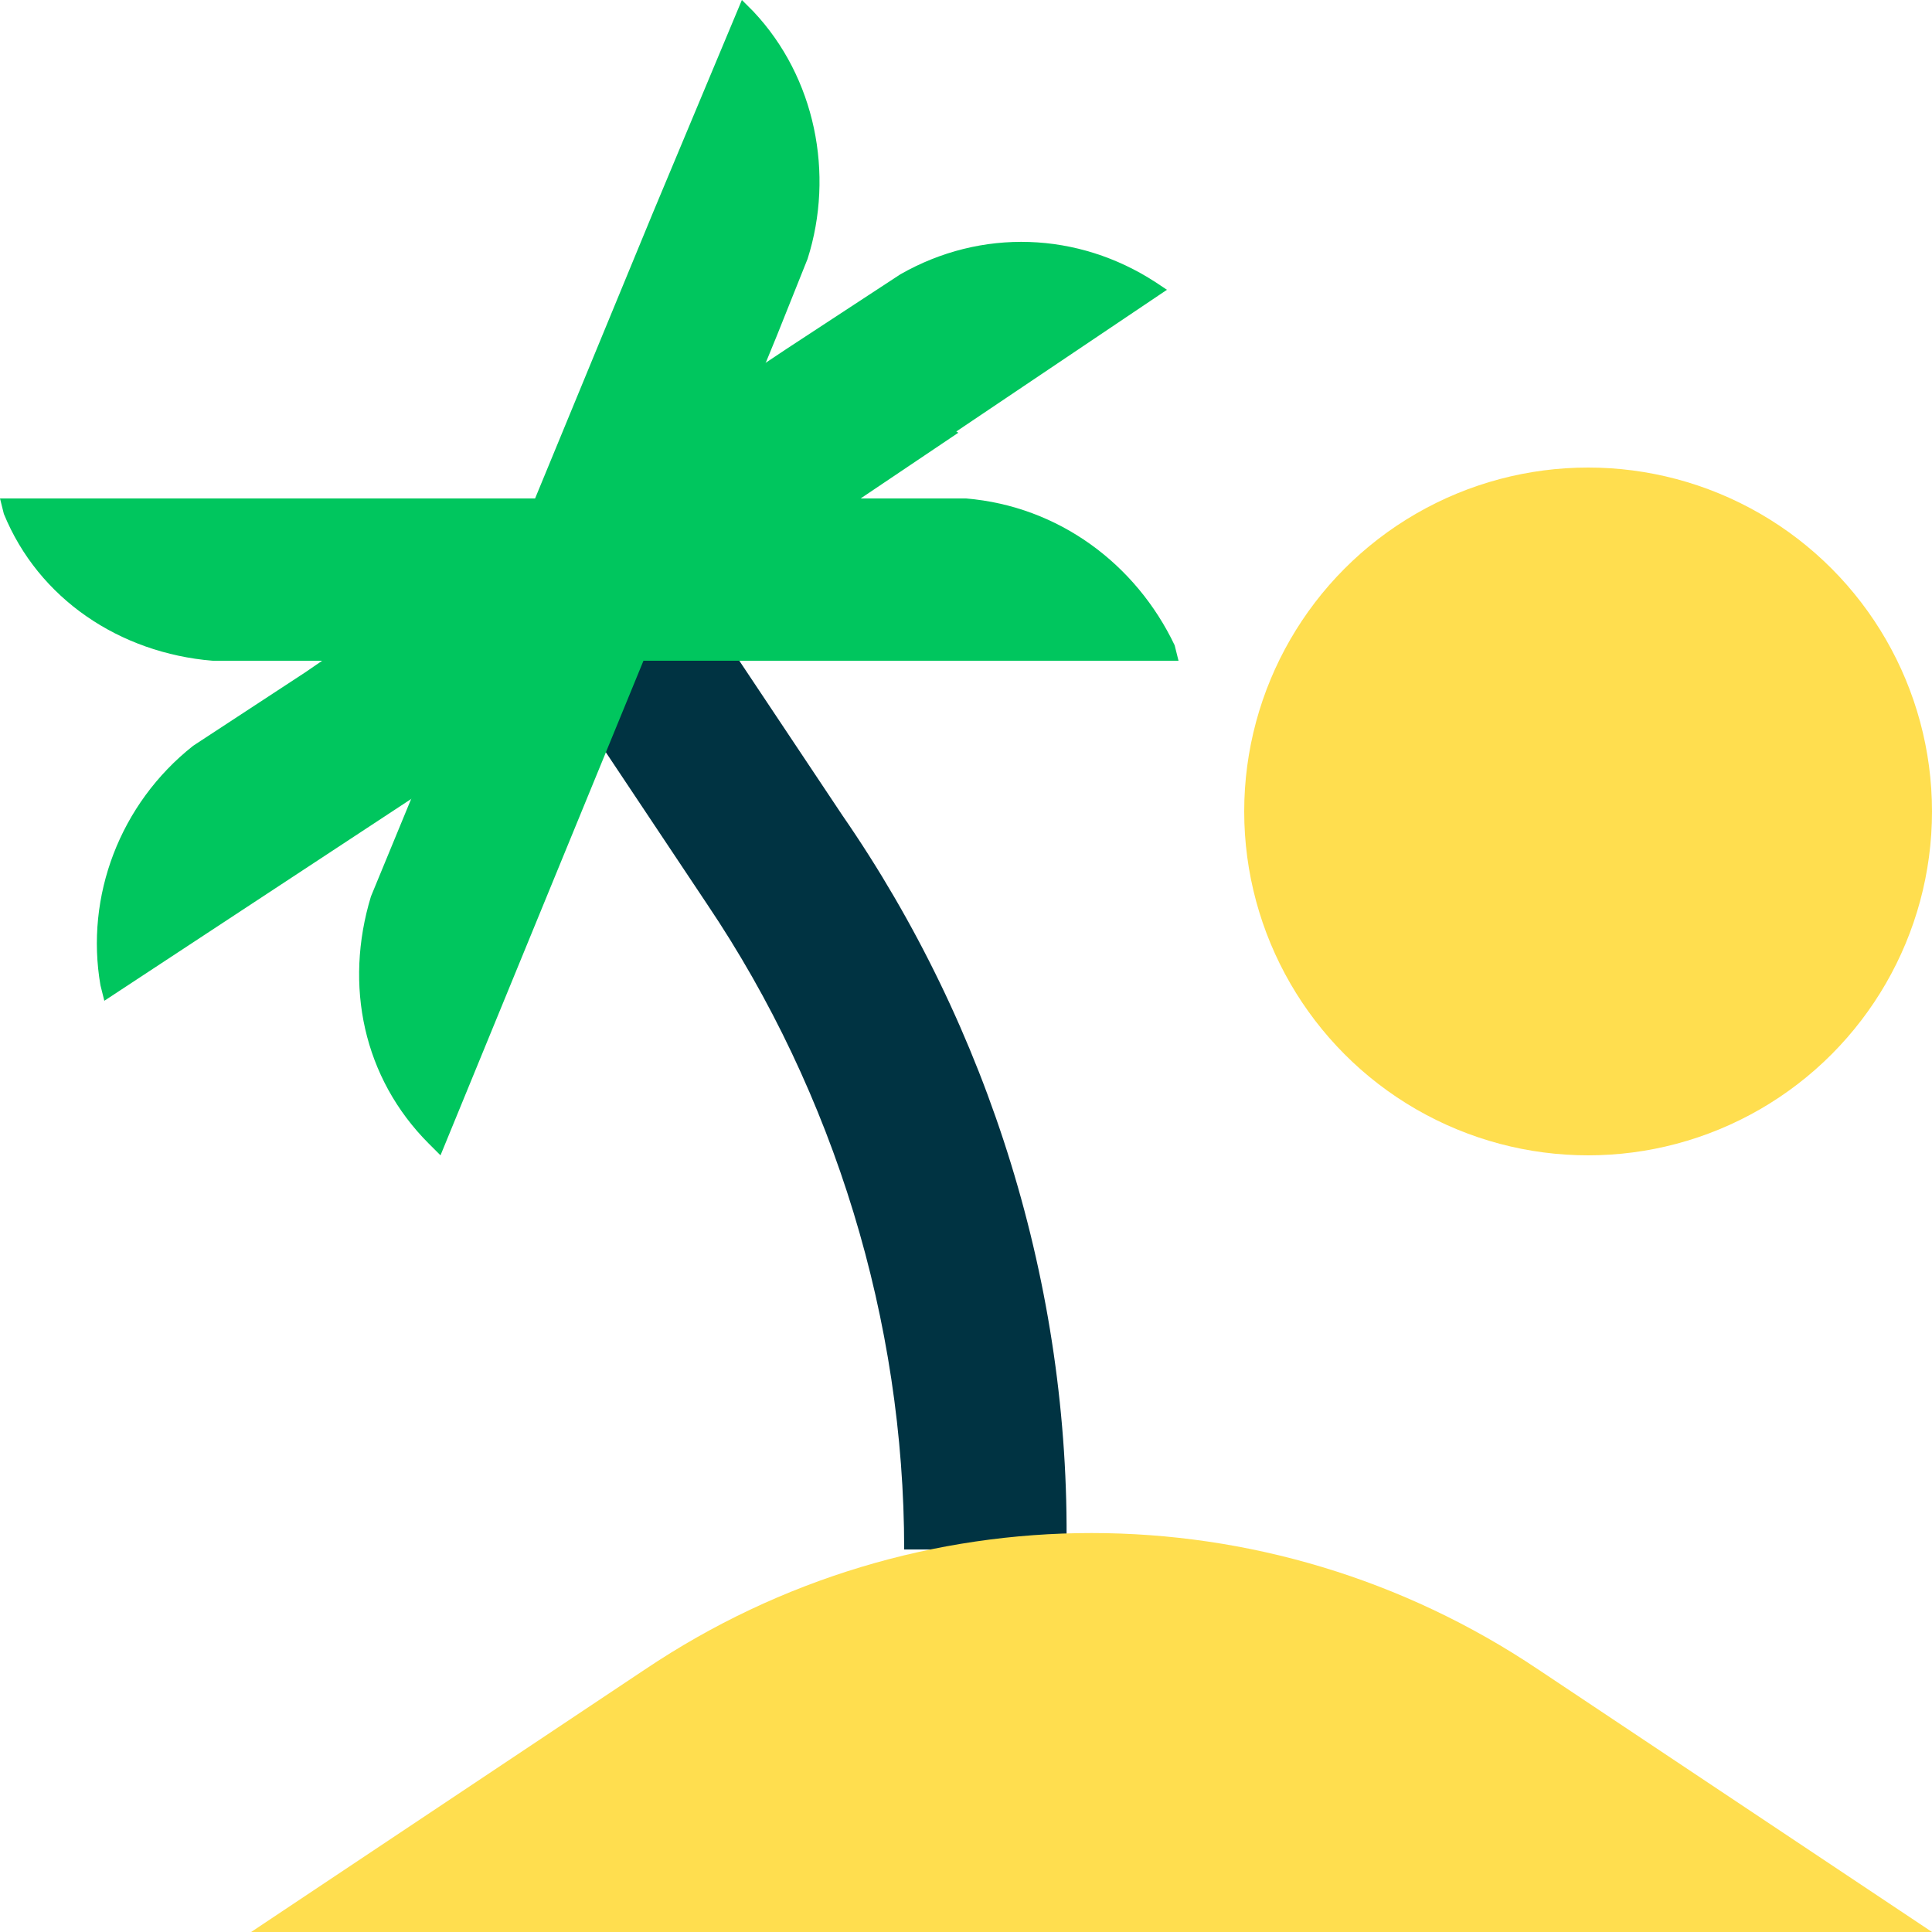 <?xml version="1.0" encoding="utf-8"?>
<!-- Generator: Adobe Illustrator 25.0.0, SVG Export Plug-In . SVG Version: 6.00 Build 0)  -->
<svg version="1.1" id="Layer_1" xmlns="http://www.w3.org/2000/svg" xmlns:xlink="http://www.w3.org/1999/xlink" x="0px" y="0px"
	 viewBox="0 0 50 50" width="50" height="50" style="enable-background:new 0 0 50 50;" xml:space="preserve">
<style type="text/css">
	.st0{fill:#003342;}
	.st1{fill:#00C65E;}
	.st2{fill:#FFDE4F;}
</style>
<g id="Icons">
	<path class="st0" d="M27.6,40.1h-4.2c0-5.9-1.8-11.8-5.1-16.7l-4.8-7.2l3.5-2.3l4.8,7.2C25.6,26.6,27.7,33.3,27.6,40.1z"/>
	<path class="st1" d="M2.7,25.9l-0.1-0.4c-0.4-2.3,0.5-4.7,2.4-6.2l2.9-1.9l0,0l3.5-2.4l3.6-2.3l0,0l2.9-1.9
		c2.1-1.2,4.6-1.1,6.6,0.2l0.3,0.2l-11,7.4L2.7,25.9z"/>
	<path class="st1" d="M8.1,22.3l-0.1-0.4c-0.4-2.3,0.5-4.7,2.4-6.2l2.9-1.9l0,0l3.5-2.4L20.4,9l0,0l2.9-1.9c2.1-1.2,4.6-1.1,6.6,0.2
		l0.3,0.2l-11,7.4L8.1,22.3z"/>
	<path class="st1" d="M22.9,12.9H25c2.4,0.2,4.4,1.7,5.4,3.8l0.1,0.4h-25c-2.4-0.2-4.5-1.6-5.4-3.8L0,12.9H22.9z"/>
	<path class="st1" d="M20.1,8.7L20.1,8.7l0.8-2c0.7-2.2,0.2-4.7-1.4-6.4L19.2,0l-2.3,5.5l0,0L9.6,23.2c-0.7,2.3-0.2,4.7,1.5,6.4
		l0.3,0.3L20.1,8.7z"/>
	<ellipse class="st2" cx="41.1" cy="21" rx="8.9" ry="8.9"/>
	<path class="st2" d="M6.5,50l10.2-6.8c7-4.7,16.1-4.7,23.1,0L50,50H6.5z"/>
</g>
</svg>
